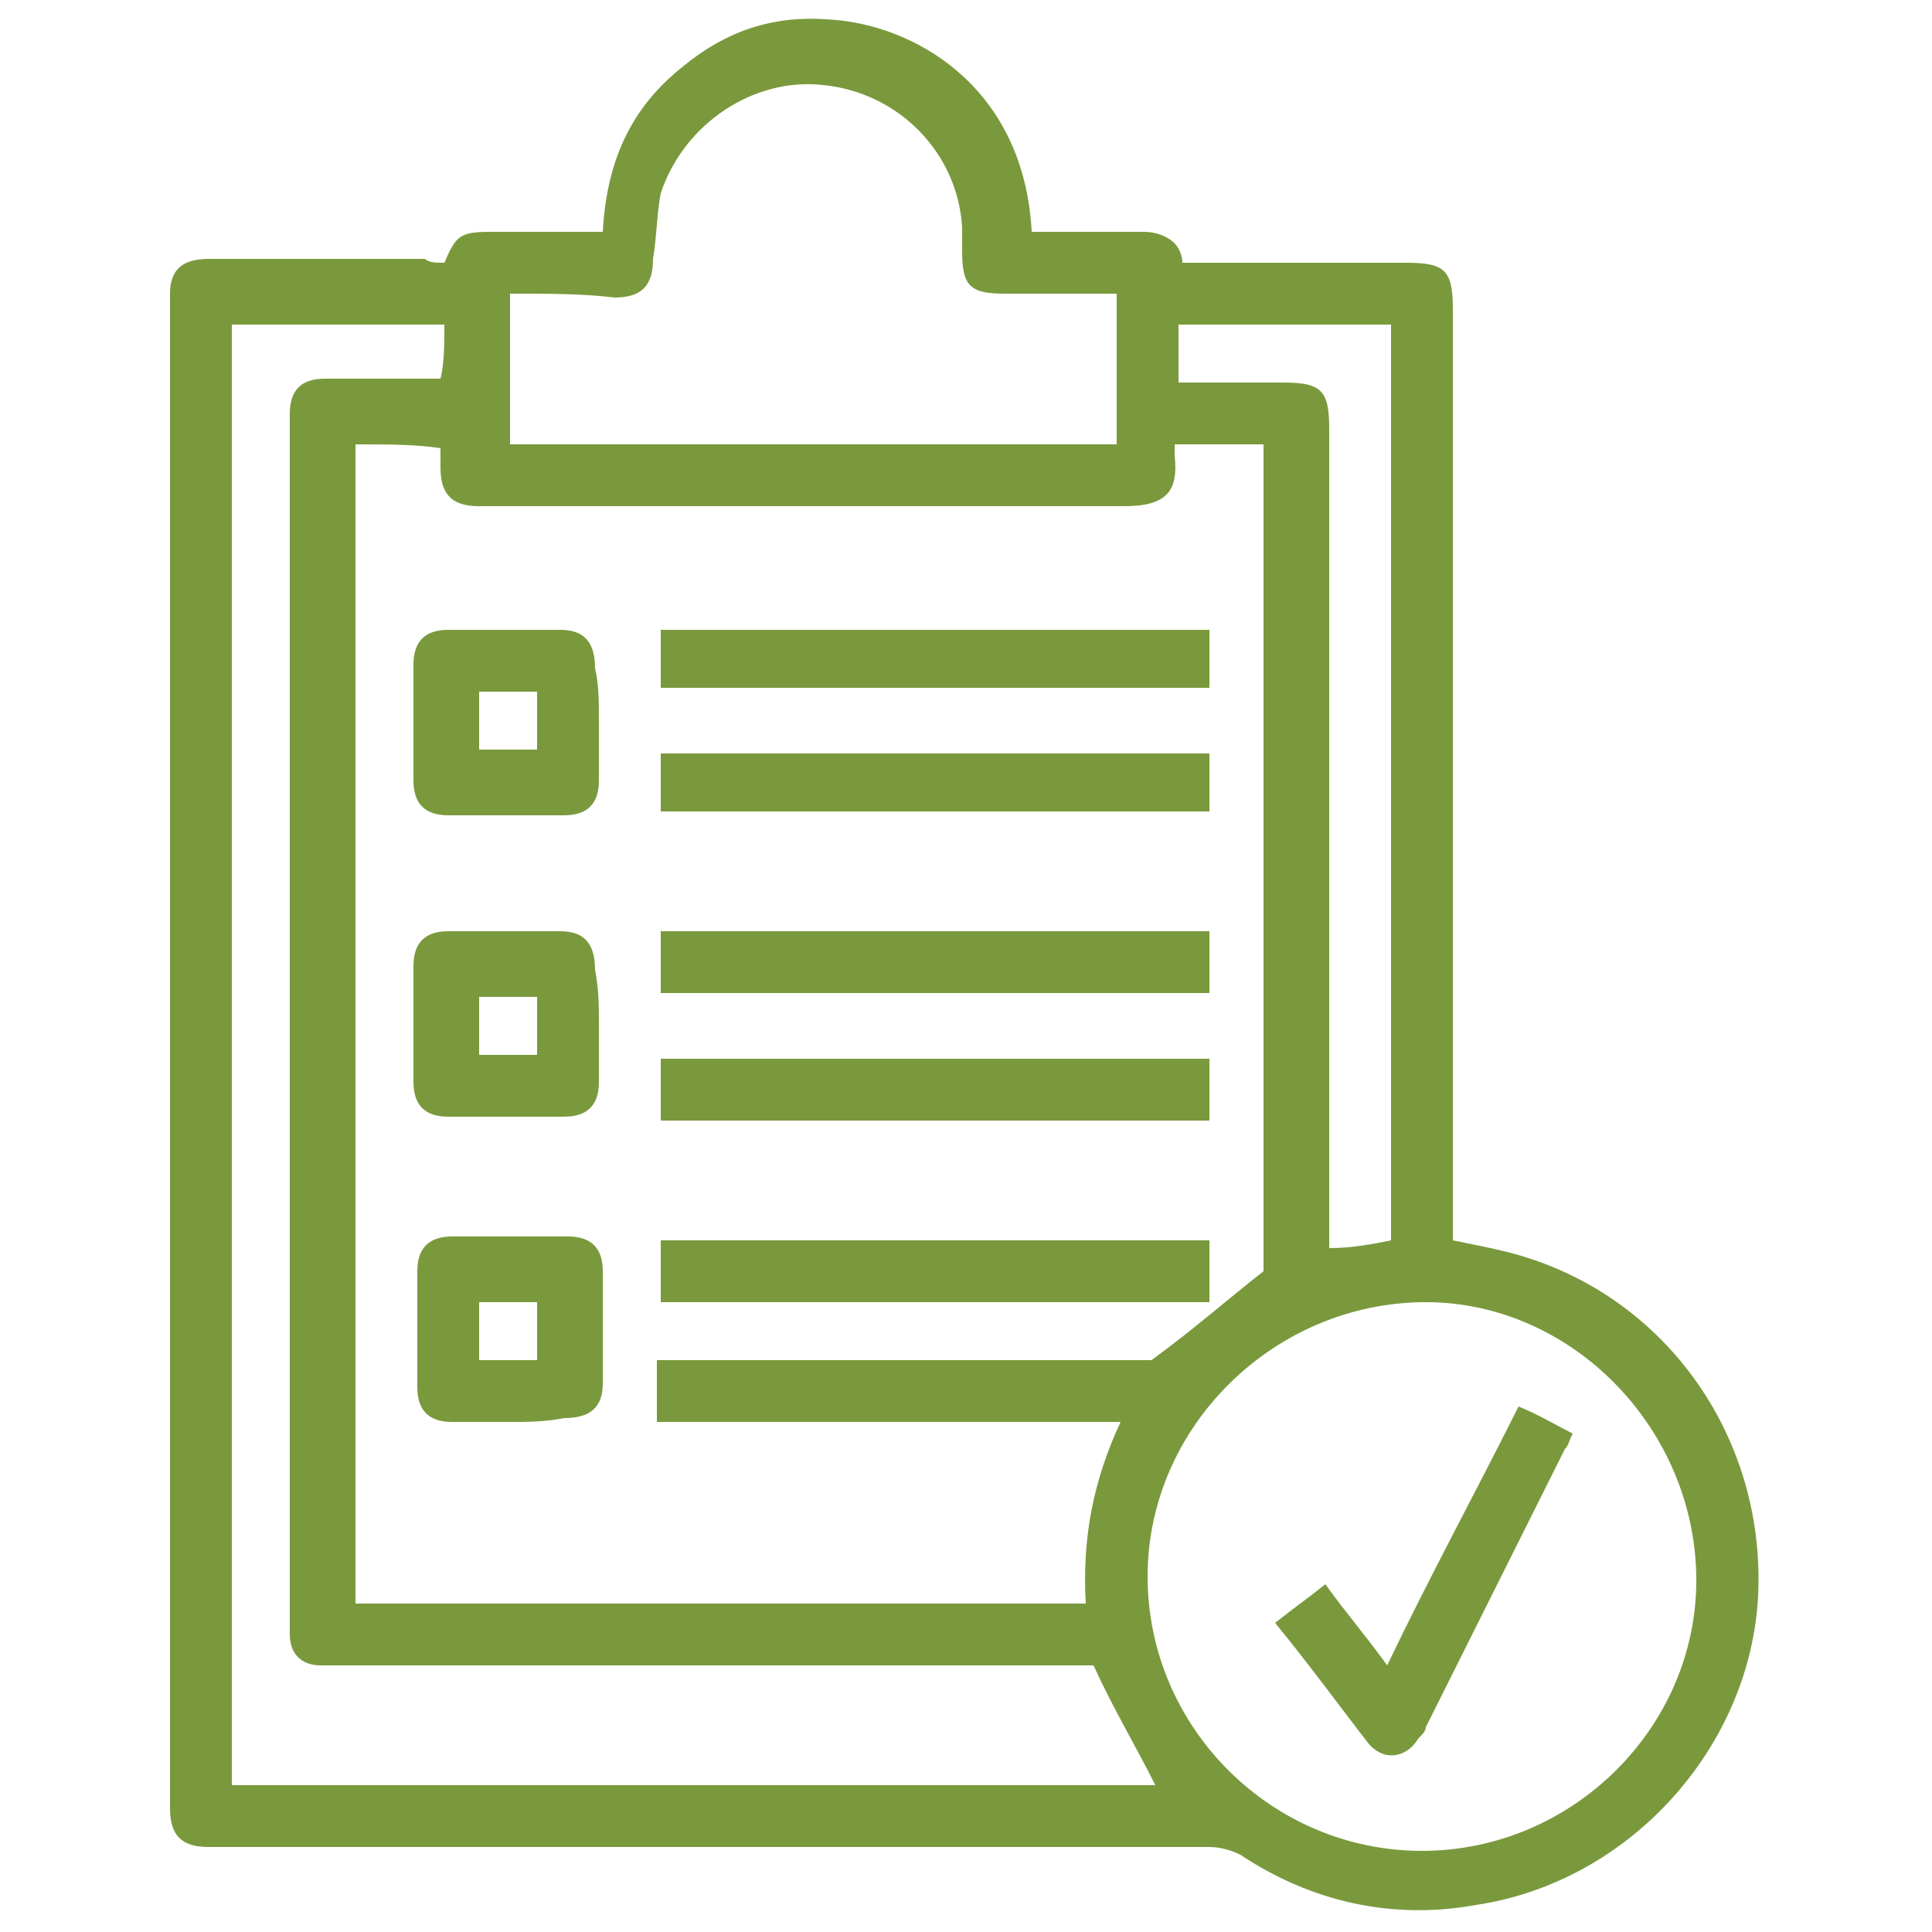 <?xml version="1.0" encoding="utf-8"?>
<!-- Generator: Adobe Illustrator 24.0.0, SVG Export Plug-In . SVG Version: 6.00 Build 0)  -->
<svg version="1.1" id="Layer_1" xmlns="http://www.w3.org/2000/svg" xmlns:xlink="http://www.w3.org/1999/xlink" x="0px" y="0px"
	 viewBox="0 0 50 50" style="enable-background:new 0 0 50 50;" xml:space="preserve">
<style type="text/css">
	.st0{fill:#7A993D;}
</style>
<g>
	<path class="st0" d="M11.5,6.8C11.8,6.1,11.9,6,12.7,6c1,0,1.9,0,2.9,0c0.1-1.8,0.7-3.2,2.1-4.3c1.1-0.9,2.3-1.3,3.7-1.2
		c2.2,0.1,5.1,1.7,5.3,5.5c1,0,2,0,2.9,0c0.3,0,0.6,0.1,0.8,0.3c0.1,0.1,0.2,0.3,0.2,0.5c1.9,0,3.9,0,5.8,0c1,0,1.2,0.2,1.2,1.2
		c0,7.8,0,15.7,0,23.5c0,0.2,0,0.4,0,0.6c0.5,0.1,1,0.2,1.4,0.3c4,1,6.7,4.7,6.5,8.9c-0.2,3.9-3.3,7.4-7.3,8
		c-2.2,0.4-4.3-0.1-6.1-1.3c-0.2-0.1-0.5-0.2-0.8-0.2c-8.5,0-17,0-25.5,0c-0.1,0-0.2,0-0.4,0c-0.7,0-1-0.3-1-1c0-0.1,0-0.1,0-0.2
		c0-12.9,0-25.8,0-38.8c0-0.1,0-0.2,0-0.2c0-0.6,0.3-0.9,1-0.9c1.9,0,3.7,0,5.6,0C11.1,6.8,11.3,6.8,11.5,6.8z M9.2,11.5
		c0,10,0,20,0,30c6.3,0,12.6,0,18.9,0c-0.1-1.7,0.2-3.2,0.9-4.7c-4.1,0-8,0-12,0c0-0.5,0-1.1,0-1.6c4.4,0,8.7,0,12.8,0
		c1.1-0.8,2-1.6,2.9-2.3c0-7,0-14.2,0-21.4c-0.8,0-1.5,0-2.3,0c0,0.1,0,0.2,0,0.3c0.1,0.9-0.2,1.3-1.3,1.3c-4.5,0-9.1,0-13.6,0
		c-1,0-2,0-3.1,0c-0.7,0-1-0.3-1-1c0-0.2,0-0.4,0-0.5C10.8,11.5,10,11.5,9.2,11.5z M36.8,47.9c3.9,0,7.1-3.2,7.1-7
		c0-3.9-3.2-7.2-7-7.2c-3.9,0-7.2,3.2-7.2,7.1S32.9,47.9,36.8,47.9z M11.5,8.4c-1.9,0-3.7,0-5.5,0c0,12.6,0,25.3,0,37.8
		c8,0,16,0,23.9,0c-0.5-1-1.1-2-1.6-3.1c-0.1,0-0.3,0-0.5,0c-6.3,0-12.7,0-19,0c-0.1,0-0.3,0-0.5,0c-0.5,0-0.8-0.3-0.8-0.8
		c0-0.1,0-0.2,0-0.4c0-10.3,0-20.6,0-30.9c0-0.1,0-0.2,0-0.3c0-0.6,0.3-0.9,0.9-0.9c0.9,0,1.8,0,2.6,0c0.1,0,0.3,0,0.4,0
		C11.5,9.4,11.5,8.9,11.5,8.4z M13.2,7.6c0,1.3,0,2.6,0,3.9c5.3,0,10.5,0,15.7,0c0-1.3,0-2.6,0-3.9c-0.2,0-0.3,0-0.5,0
		c-0.8,0-1.6,0-2.4,0c-0.9,0-1.1-0.2-1.1-1.1c0-0.2,0-0.4,0-0.6c-0.1-1.9-1.6-3.5-3.6-3.7c-1.8-0.2-3.6,1-4.2,2.8
		c-0.1,0.5-0.1,1.1-0.2,1.7c0,0.7-0.3,1-1,1C15.1,7.6,14.2,7.6,13.2,7.6z M36,32.1c0-7.9,0-15.8,0-23.7c-1.8,0-3.6,0-5.5,0
		c0,0.5,0,1,0,1.5c0.9,0,1.8,0,2.7,0c1,0,1.2,0.2,1.2,1.2c0,6.9,0,13.7,0,20.6c0,0.2,0,0.4,0,0.6C35,32.3,35.5,32.2,36,32.1z"/>
	<path class="st0" d="M17.1,17.8c0-0.5,0-1,0-1.5c4.7,0,9.4,0,14.2,0c0,0.5,0,1,0,1.5C26.6,17.8,21.9,17.8,17.1,17.8z"/>
	<path class="st0" d="M17.1,21c0-0.5,0-1,0-1.5c4.7,0,9.4,0,14.2,0c0,0.5,0,1,0,1.5C26.6,21,21.9,21,17.1,21z"/>
	<path class="st0" d="M31.3,25.7c-4.7,0-9.4,0-14.2,0c0-0.5,0-1,0-1.6c4.7,0,9.4,0,14.2,0C31.3,24.7,31.3,25.2,31.3,25.7z"/>
	<path class="st0" d="M31.3,27.4c0,0.5,0,1,0,1.6c-4.7,0-9.4,0-14.2,0c0-0.5,0-1,0-1.6C21.8,27.4,26.5,27.4,31.3,27.4z"/>
	<path class="st0" d="M17.1,32.1c4.8,0,9.4,0,14.2,0c0,0.5,0,1,0,1.6c-4.7,0-9.4,0-14.2,0C17.1,33.1,17.1,32.6,17.1,32.1z"/>
	<path class="st0" d="M15.5,18.7c0,0.5,0,1,0,1.5c0,0.6-0.3,0.9-0.9,0.9c-1,0-2,0-3,0c-0.6,0-0.9-0.3-0.9-0.9c0-1,0-2,0-3
		c0-0.6,0.3-0.9,0.9-0.9c1,0,1.9,0,2.9,0c0.6,0,0.9,0.3,0.9,1C15.5,17.7,15.5,18.2,15.5,18.7z M12.4,19.4c0.5,0,1,0,1.5,0
		c0-0.5,0-1,0-1.5c-0.5,0-1,0-1.5,0C12.4,18.4,12.4,18.9,12.4,19.4z"/>
	<path class="st0" d="M15.5,26.5c0,0.5,0,1,0,1.5c0,0.6-0.3,0.9-0.9,0.9c-1,0-2,0-3,0c-0.6,0-0.9-0.3-0.9-0.9c0-1,0-2,0-3
		c0-0.6,0.3-0.9,0.9-0.9c1,0,1.9,0,2.9,0c0.6,0,0.9,0.3,0.9,1C15.5,25.6,15.5,26.1,15.5,26.5z M13.9,25.8c-0.5,0-1,0-1.5,0
		c0,0.5,0,1,0,1.5c0.5,0,1,0,1.5,0C13.9,26.8,13.9,26.3,13.9,25.8z"/>
	<path class="st0" d="M13.2,36.8c-0.5,0-1,0-1.5,0c-0.6,0-0.9-0.3-0.9-0.9c0-1,0-2,0-3c0-0.6,0.3-0.9,0.9-0.9c1,0,2,0,3,0
		c0.6,0,0.9,0.3,0.9,0.9c0,1,0,1.9,0,2.9c0,0.6-0.3,0.9-1,0.9C14.1,36.8,13.6,36.8,13.2,36.8z M12.4,33.7c0,0.5,0,1,0,1.5
		c0.5,0,1,0,1.5,0c0-0.5,0-1,0-1.5C13.4,33.7,12.9,33.7,12.4,33.7z"/>
	<path class="st0" d="M33,42c0.5-0.4,0.8-0.6,1.3-1c0.5,0.7,1.1,1.4,1.6,2.1c1.1-2.3,2.3-4.5,3.4-6.7c0.5,0.2,1,0.5,1.4,0.7
		c-0.1,0.2-0.1,0.3-0.2,0.4c-1.2,2.4-2.4,4.8-3.6,7.2c0,0.1-0.1,0.2-0.2,0.3c-0.3,0.5-0.9,0.6-1.3,0.1C34.7,44.2,33.9,43.1,33,42z"
		/>
</g>
</svg>
